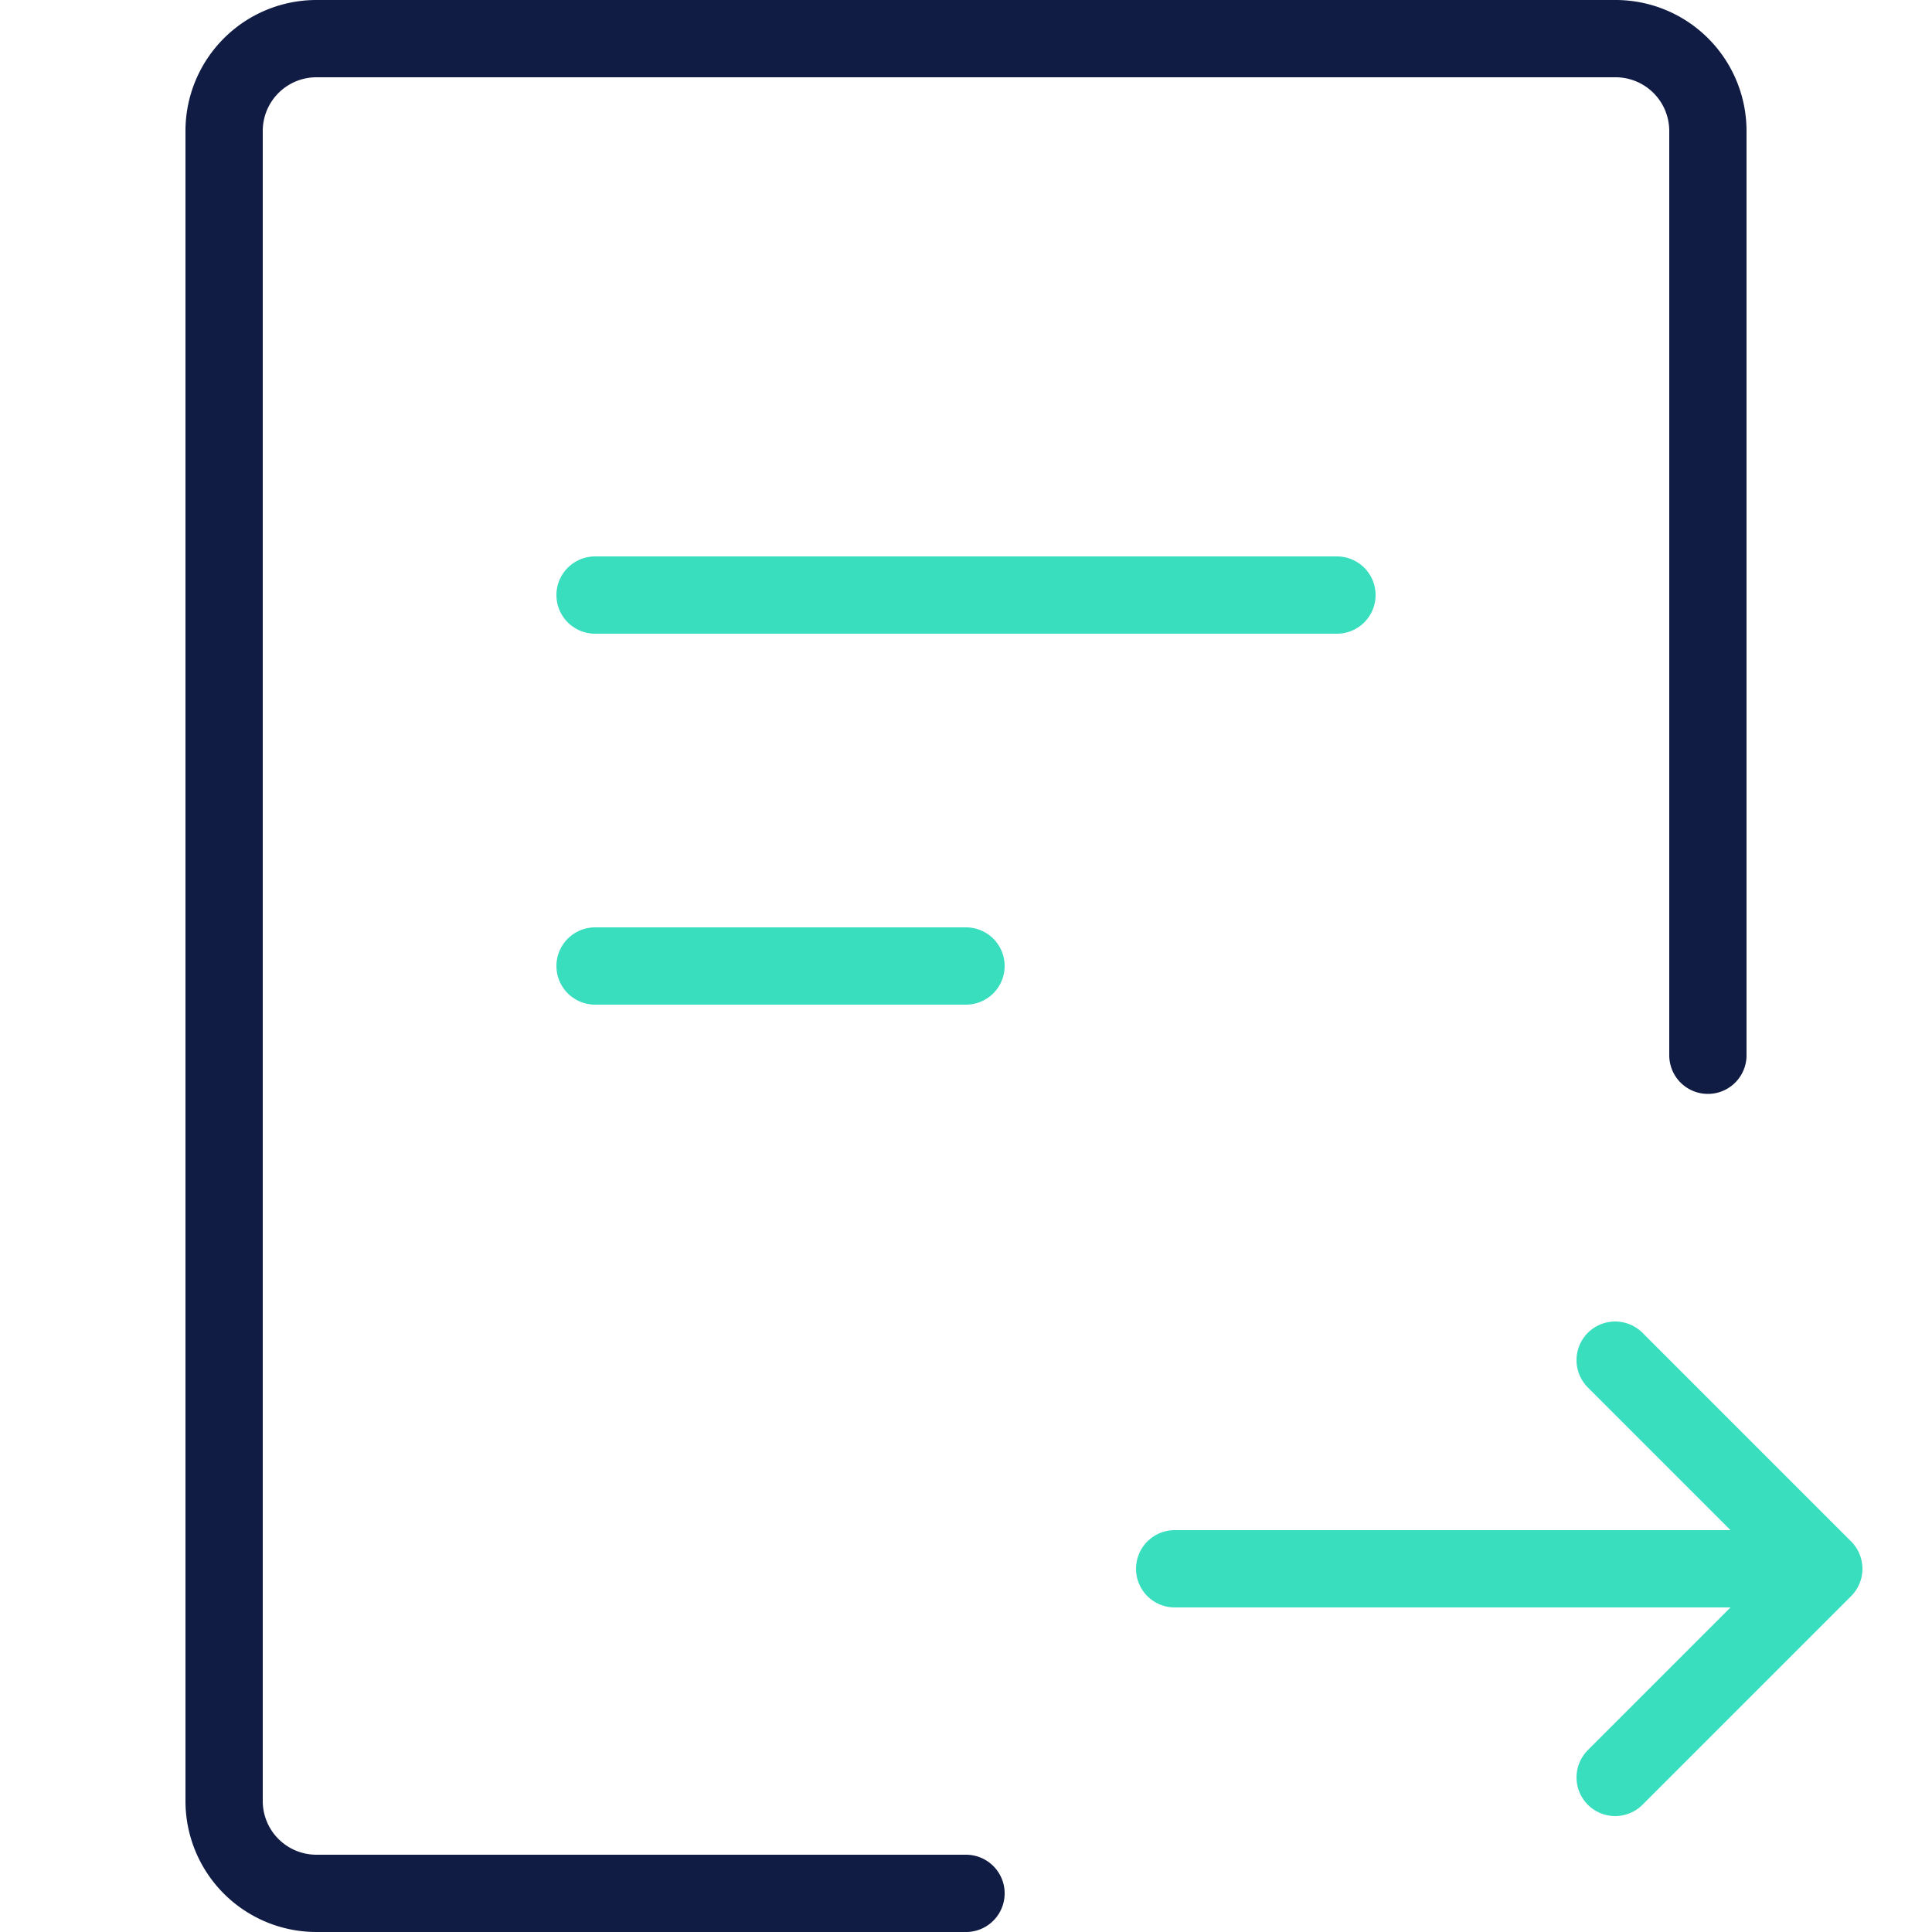 <svg id="图层_1" data-name="图层 1" xmlns="http://www.w3.org/2000/svg" viewBox="0 0 50 50"><defs><style>.cls-1,.cls-2,.cls-3{fill:none;stroke-linecap:round;stroke-width:2px;}.cls-1{stroke:#111c44;}.cls-1,.cls-2{stroke-linejoin:round;}.cls-2,.cls-3{stroke:#39debf;}.cls-3{stroke-miterlimit:2;}</style></defs><title>3导出</title><path class="cls-1" d="M25,49H8.2a2.39,2.39,0,0,1-2.4-2.4V3.4A2.39,2.39,0,0,1,8.2,1H41.8a2.39,2.39,0,0,1,2.4,2.4V27.31"/><path class="cls-2" d="M30.4,40.6H46"/><path class="cls-2" d="M41.8,35.2,43.6,37l3.6,3.6-3.6,3.6L41.8,46"/><path class="cls-3" d="M15.4,15.4H34.6"/><path class="cls-3" d="M15.4,25H25"/></svg>